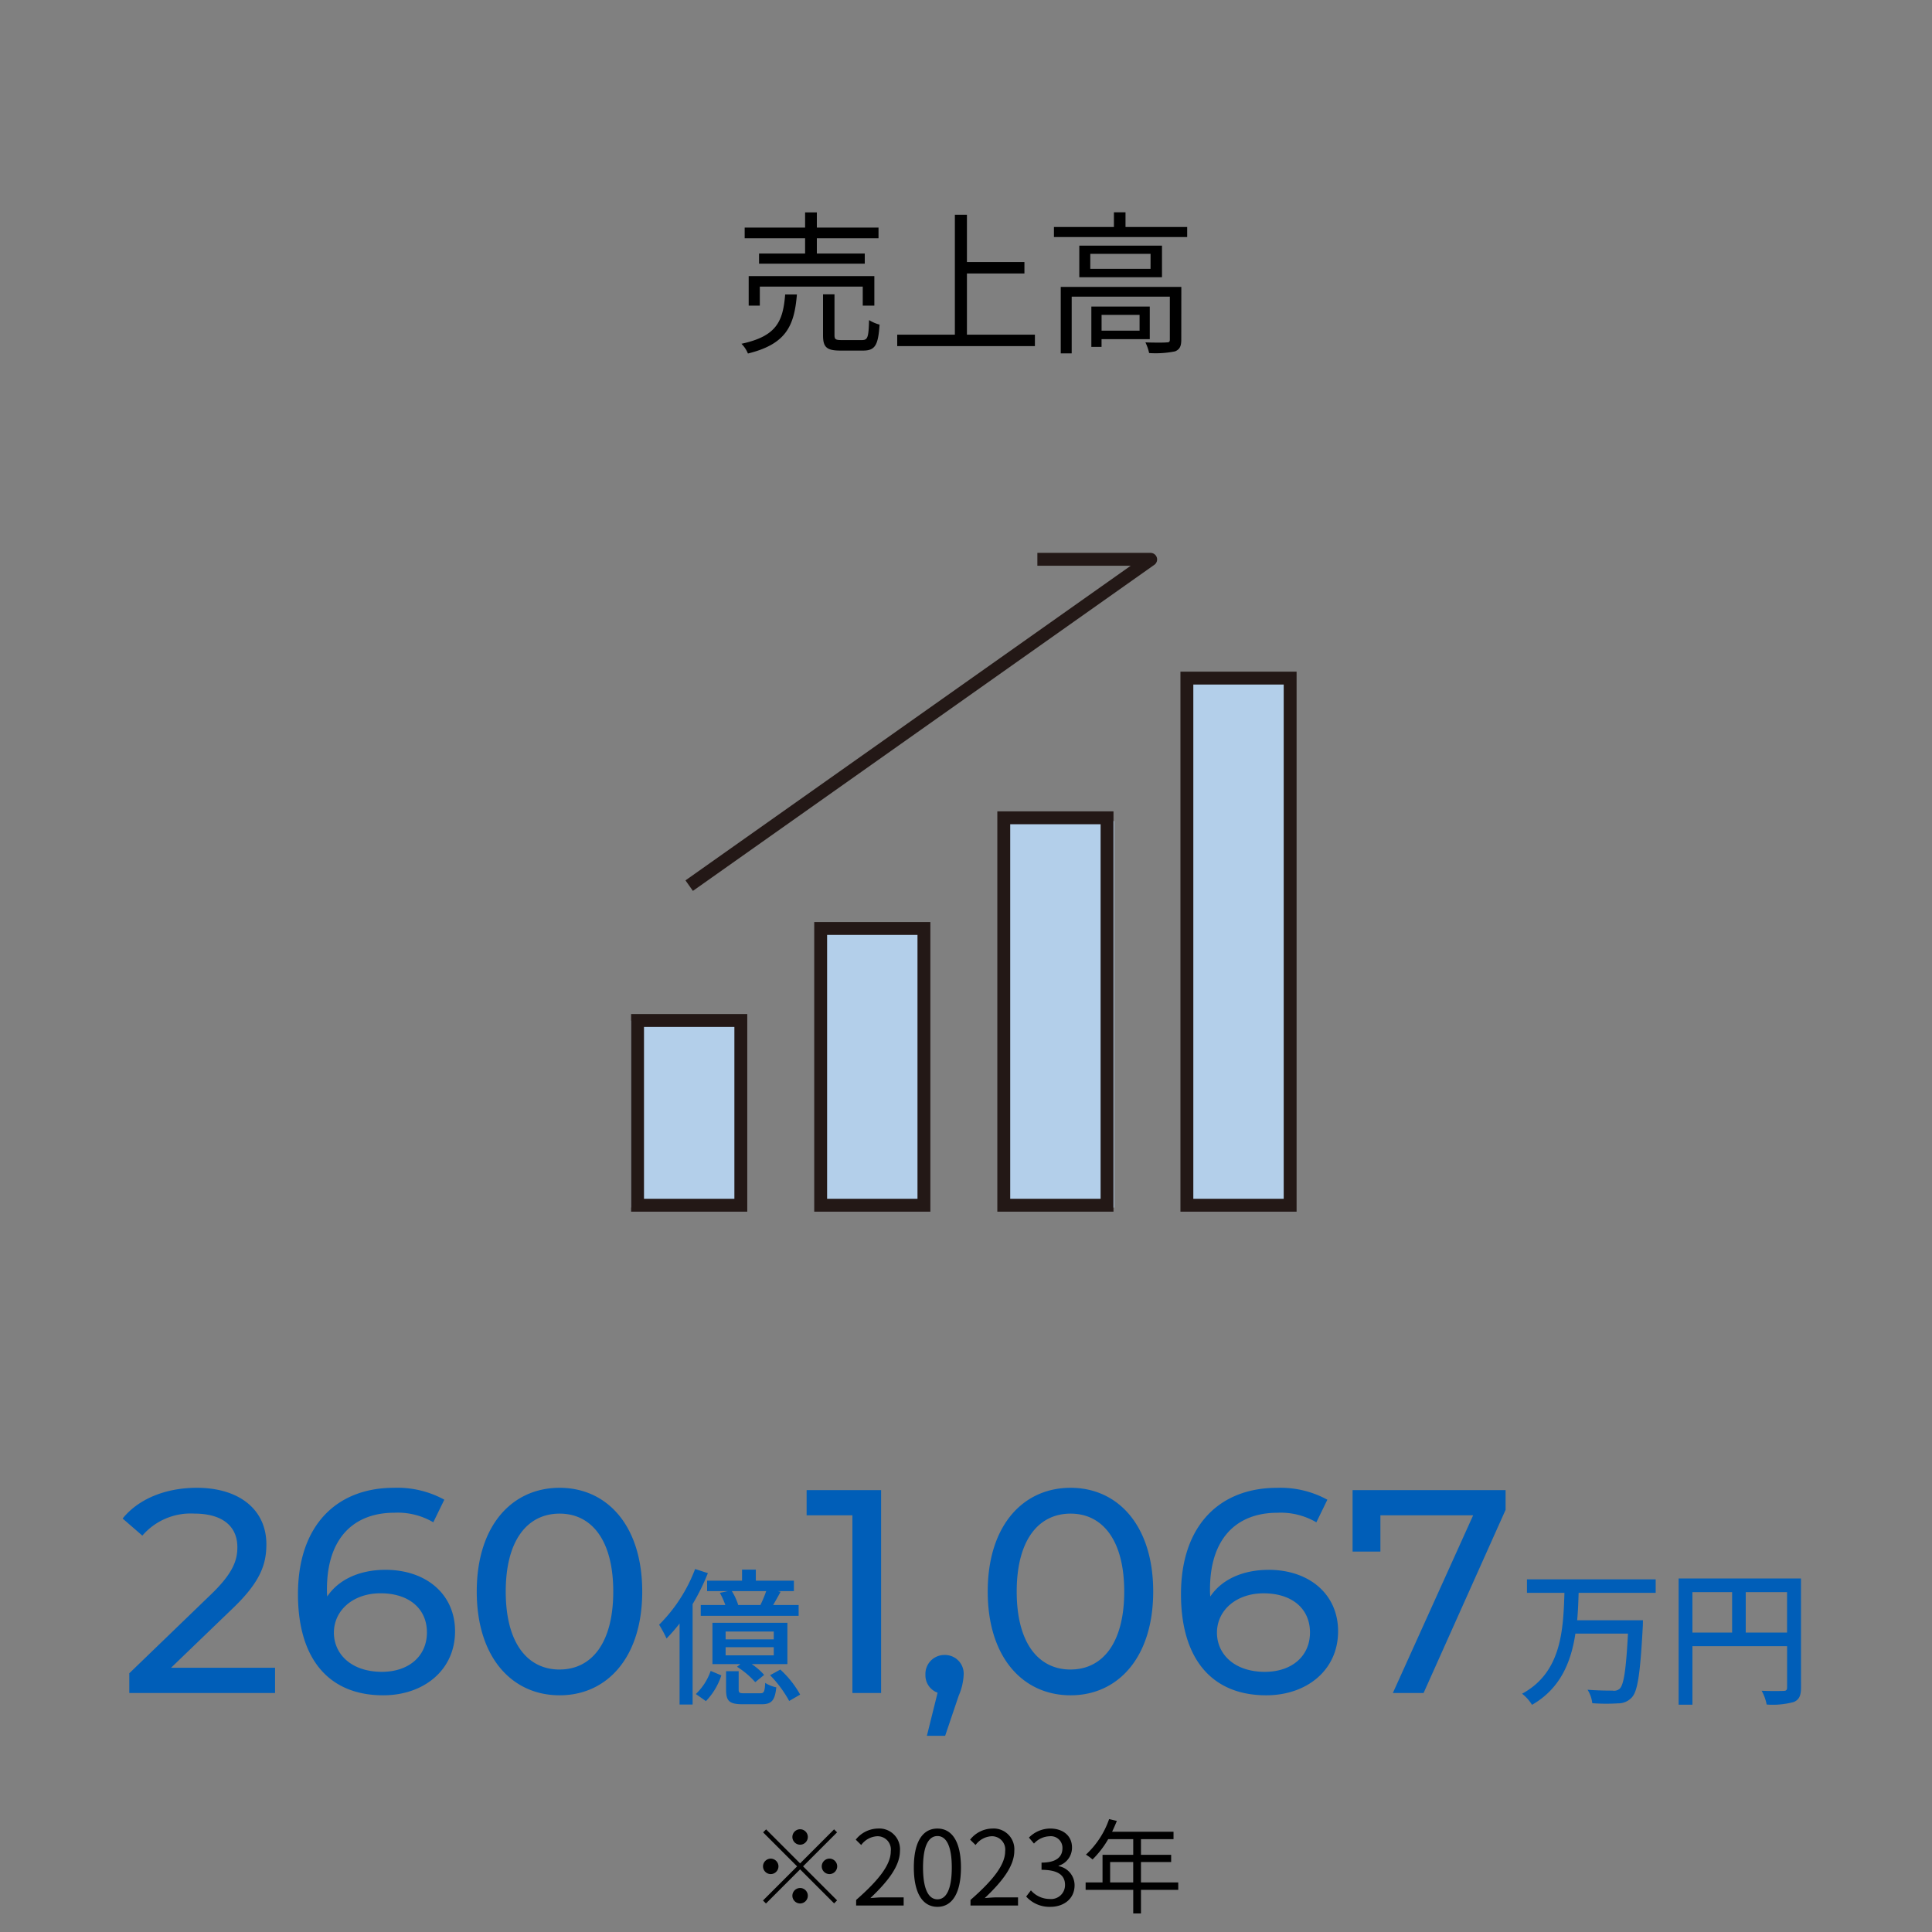<?xml version="1.0" encoding="UTF-8"?>
<svg xmlns="http://www.w3.org/2000/svg" width="300" height="300" viewBox="0 0 300 300">
  <rect x="0" y="0" width="300" height="300" fill="#808080" stroke="none"/>
  <g id="numbers_img01" transform="translate(-211 -494)">
    <path id="パス_17230" data-name="パス 17230" d="M-24.984-13.68h-7.152V-12.1H-15.72V-13.68h-7.44v-2.376h9.576v-1.656H-23.16v-2.352h-1.824v2.352h-9.384v1.656h9.384Zm10.752,8.088v-4.584H-33.744v4.584h1.728V-8.544h15.984v2.952ZM-28.08-7.32c-.336,4.152-1.3,6.48-6.792,7.656a4.4,4.4,0,0,1,1.008,1.512c5.952-1.464,7.2-4.3,7.608-9.168Zm8.76,7.08c-.936,0-1.1-.12-1.1-.768V-7.344H-22.2v6.36c0,1.848.552,2.376,2.712,2.376h3.5c1.872,0,2.352-.816,2.568-4.032a6.2,6.2,0,0,1-1.632-.7c-.072,2.688-.216,3.1-1.1,3.1ZM.144-1.08v-9.5H9.072V-12.36H.144V-19.7H-1.728V-1.08H-10.68V.7H10.7V-1.08ZM26.952-4.152V-1.7h-5.9V-4.152ZM28.536-.384V-5.448H19.464V.816h1.584v-1.2Zm4.9-8.112H14.712V1.824h1.7V-6.984h15.24V-.336c0,.336-.072.456-.48.456-.432.048-1.776.048-3.312,0a7.148,7.148,0,0,1,.576,1.656,15.227,15.227,0,0,0,4.032-.264c.744-.312.96-.84.96-1.8ZM28.656-11.3H19.3v-2.328h9.36ZM17.592-14.9v4.9h12.84v-4.9Zm7.176-2.9v-2.28h-1.8v2.28H13.656v1.56H34.344v-1.56Z" transform="translate(361 547.046)"></path>
    <path id="パス_17231" data-name="パス 17231" d="M-123.442-3.915l9.63-9.27c4.275-4.1,5.175-6.84,5.175-9.9,0-5.4-4.23-8.775-10.8-8.775-4.9,0-9.09,1.755-11.52,4.77l3.06,2.655a9.9,9.9,0,0,1,8.055-3.42c4.41,0,6.7,1.98,6.7,5.22,0,1.98-.63,3.96-3.96,7.2L-129.923-3.06V0h22.635V-3.915Zm33.3-15.21c-3.915,0-7.245,1.44-9.045,4.14a9.786,9.786,0,0,1-.045-1.125c0-7.875,4.1-11.88,10.485-11.88a10.925,10.925,0,0,1,6.03,1.485l1.71-3.51a15.168,15.168,0,0,0-7.83-1.845c-8.82,0-14.895,5.76-14.895,16.515C-103.732-5.31-98.962.36-90.5.36c6.255,0,11.16-3.87,11.16-9.945C-79.342-15.39-83.887-19.125-90.142-19.125Zm-.54,15.84c-4.86,0-7.47-2.835-7.47-6.075,0-3.465,2.97-6.12,7.245-6.12,4.41,0,7.2,2.385,7.2,6.075C-83.707-5.67-86.587-3.285-90.682-3.285ZM-63.1.36c7.335,0,12.825-5.85,12.825-16.11S-55.762-31.86-63.1-31.86c-7.38,0-12.87,5.85-12.87,16.11S-70.477.36-63.1.36Zm0-4c-4.95,0-8.37-4.05-8.37-12.105s3.42-12.105,8.37-12.105c4.905,0,8.325,4.05,8.325,12.105S-58.192-3.645-63.1-3.645Zm27.635-10.017.092-.023a9.235,9.235,0,0,0-.989-2.139h5.336a18.461,18.461,0,0,1-.9,2.162ZM-40.2-17.434v1.61h3.243l-1.265.276a12.507,12.507,0,0,1,.851,1.886h-3.818v1.679h15.2v-1.679h-3.956c.345-.6.759-1.311,1.15-2.047l-.46-.115h2.53v-1.61h-5.911v-1.725h-2.139v1.725Zm10.35,9.108h-7.475V-9.545h7.475Zm0,2.484h-7.475V-7.107h7.475Zm2.116-5.06H-39.372v6.417h4.347l-.529.414a13.189,13.189,0,0,1,2.829,2.392l1.38-1.127a9.637,9.637,0,0,0-1.932-1.679h5.543Zm-14.329-8.349A24.345,24.345,0,0,1-47.652-10.6,19.7,19.7,0,0,1-46.5-8.464a25.71,25.71,0,0,0,2.024-2.323V1.794h2.024V-13.8a33.266,33.266,0,0,0,2.369-4.807Zm1.679,20.516a10.338,10.338,0,0,0,2.392-4l-1.656-.69a9.087,9.087,0,0,1-2.3,3.588ZM-34.4.046c-.782,0-.9-.069-.9-.6V-3.381h-1.955V-.529c0,1.771.483,2.277,2.576,2.277h2.944c1.5,0,2.07-.529,2.277-2.622a5.53,5.53,0,0,1-1.725-.69c-.069,1.426-.207,1.61-.782,1.61Zm3.979-2.806a18.422,18.422,0,0,1,2.967,4l1.7-.989a15.21,15.21,0,0,0-3.082-3.887Zm5.673-28.74v3.915h7.11V0h4.455V-31.5ZM-3.287-5.9A2.944,2.944,0,0,0-6.3-2.835a2.862,2.862,0,0,0,1.89,2.79l-1.665,6.7h2.835L-1.127.405a9.1,9.1,0,0,0,.765-3.24A2.9,2.9,0,0,0-3.287-5.9ZM16.243.36c7.335,0,12.825-5.85,12.825-16.11s-5.49-16.11-12.825-16.11c-7.38,0-12.87,5.85-12.87,16.11S8.863.36,16.243.36Zm0-4c-4.95,0-8.37-4.05-8.37-12.105s3.42-12.105,8.37-12.105c4.905,0,8.325,4.05,8.325,12.105S21.148-3.645,16.243-3.645Zm30.735-15.48c-3.915,0-7.245,1.44-9.045,4.14a9.787,9.787,0,0,1-.045-1.125c0-7.875,4.1-11.88,10.485-11.88a10.925,10.925,0,0,1,6.03,1.485l1.71-3.51a15.168,15.168,0,0,0-7.83-1.845c-8.82,0-14.9,5.76-14.9,16.515C33.388-5.31,38.158.36,46.618.36c6.255,0,11.16-3.87,11.16-9.945C57.778-15.39,53.233-19.125,46.978-19.125Zm-.54,15.84c-4.86,0-7.47-2.835-7.47-6.075,0-3.465,2.97-6.12,7.245-6.12,4.41,0,7.2,2.385,7.2,6.075C53.413-5.67,50.533-3.285,46.438-3.285ZM60.028-31.5v9.54h4.32v-5.625h14.4L66.283,0h4.77L83.788-28.44V-31.5Zm47.065,15.952v-2.093H87.106v2.093h5.819C92.741-9.821,92.488-3.2,86.347.115A6.405,6.405,0,0,1,87.888,1.84C92.3-.69,93.96-4.807,94.627-9.223h8.165c-.3,5.589-.644,8-1.311,8.579a1.3,1.3,0,0,1-1.081.276c-.621,0-2.254,0-3.887-.138a4.984,4.984,0,0,1,.736,2.093,29.193,29.193,0,0,0,4,.023,2.838,2.838,0,0,0,2.162-.943c.9-.989,1.288-3.749,1.679-10.971.023-.3.023-.989.023-.989H94.9c.138-1.426.184-2.852.23-4.255Zm13.984,6.164v-6.279h6.417v6.279Zm-8.28-6.279h6.164v6.279H112.8Zm16.859-2.116h-19v19.6H112.8V-7.268h14.7V-.874c0,.414-.138.552-.575.552-.437.023-1.909.046-3.381-.023a7.085,7.085,0,0,1,.782,2.139,12.573,12.573,0,0,0,4.209-.391c.851-.368,1.127-1.012,1.127-2.254Z" transform="translate(361 756.885)" fill="#005eb8"></path>
    <g id="グループ_10952" data-name="グループ 10952" transform="translate(0 1.5)">
      <g id="グループ_10950" data-name="グループ 10950">
        <rect id="長方形_5640" data-name="長方形 5640" width="15" height="82" transform="translate(396 598)" fill="#fff"></rect>
        <rect id="長方形_5641" data-name="長方形 5641" width="17" height="60" transform="translate(367 620)" fill="#fff"></rect>
        <rect id="長方形_5642" data-name="長方形 5642" width="17" height="43" transform="translate(338 637)" fill="#fff"></rect>
        <rect id="長方形_5643" data-name="長方形 5643" width="17" height="29" transform="translate(309 651)" fill="#fff"></rect>
      </g>
      <g id="グループ_10951" data-name="グループ 10951" opacity="0.297">
        <rect id="長方形_5640-2" data-name="長方形 5640" width="15" height="82" transform="translate(396 598)" fill="#005eb8"></rect>
        <rect id="長方形_5641-2" data-name="長方形 5641" width="17" height="60" transform="translate(367 620)" fill="#005eb8"></rect>
        <rect id="長方形_5642-2" data-name="長方形 5642" width="17" height="43" transform="translate(338 637)" fill="#005eb8"></rect>
        <rect id="長方形_5643-2" data-name="長方形 5643" width="17" height="29" transform="translate(309 651)" fill="#005eb8"></rect>
      </g>
    </g>
    <g id="グループ_10907" data-name="グループ 10907" transform="translate(-4563.848 -519.996)">
      <rect id="長方形_5613" data-name="長方形 5613" width="16.036" height="28.687" transform="translate(4873.847 1172.456)" fill="none" stroke="#231816" stroke-miterlimit="10" stroke-width="2"></rect>
      <rect id="長方形_5614" data-name="長方形 5614" width="16.036" height="42.976" transform="translate(4902.28 1158.167)" fill="none" stroke="#231816" stroke-miterlimit="10" stroke-width="2"></rect>
      <rect id="長方形_5615" data-name="長方形 5615" width="16.036" height="60.158" transform="translate(4930.713 1140.984)" fill="none" stroke="#231816" stroke-miterlimit="10" stroke-width="2"></rect>
      <rect id="長方形_5616" data-name="長方形 5616" width="16.036" height="81.852" transform="translate(4959.146 1119.291)" fill="none" stroke="#231816" stroke-miterlimit="10" stroke-width="2"></rect>
      <path id="パス_8599" data-name="パス 8599" d="M4878.193,1151.518l71.652-50.635a.02.02,0,0,0-.012-.036h-17.574" transform="translate(3.672)" fill="none" stroke="#231816" stroke-miterlimit="10" stroke-width="2"></path>
    </g>
    <rect id="長方形_10440" data-name="長方形 10440" width="300" height="300" transform="translate(211 494)" fill="none" opacity="0.33"></rect>
    <path id="パス_17679" data-name="パス 17679" d="M-25.76-9.44a1.209,1.209,0,0,0,1.2-1.2,1.209,1.209,0,0,0-1.2-1.2,1.209,1.209,0,0,0-1.2,1.2A1.209,1.209,0,0,0-25.76-9.44Zm0,2.9-5.28-5.28-.464.464,5.28,5.28-5.3,5.3.464.464,5.3-5.3,5.28,5.28.464-.464L-25.3-6.08l5.28-5.28-.464-.464Zm-3.36.464a1.209,1.209,0,0,0-1.2-1.2,1.209,1.209,0,0,0-1.2,1.2,1.209,1.209,0,0,0,1.2,1.2A1.209,1.209,0,0,0-29.12-6.08Zm6.72,0a1.209,1.209,0,0,0,1.2,1.2A1.209,1.209,0,0,0-20-6.08a1.209,1.209,0,0,0-1.2-1.2A1.209,1.209,0,0,0-22.4-6.08Zm-3.36,3.36a1.209,1.209,0,0,0-1.2,1.2,1.209,1.209,0,0,0,1.2,1.2,1.209,1.209,0,0,0,1.2-1.2A1.209,1.209,0,0,0-25.76-2.72Zm8.7,2.72H-9.68V-1.264h-3.248c-.592,0-1.312.064-1.92.112C-12.1-3.76-10.256-6.144-10.256-8.48a3.218,3.218,0,0,0-3.408-3.472,4.486,4.486,0,0,0-3.456,1.728l.848.832a3.284,3.284,0,0,1,2.432-1.36,2.062,2.062,0,0,1,2.16,2.32c0,2.016-1.7,4.352-5.376,7.568ZM-4.432.208C-2.208.208-.784-1.824-.784-5.9c0-4.064-1.424-6.048-3.648-6.048C-6.672-11.952-8.1-9.984-8.1-5.9S-6.672.208-4.432.208Zm0-1.168c-1.344,0-2.24-1.488-2.24-4.944,0-3.424.9-4.88,2.24-4.88,1.328,0,2.224,1.456,2.224,4.88C-2.208-2.448-3.1-.96-4.432-.96ZM.7,0H8.08V-1.264H4.832c-.592,0-1.312.064-1.92.112C5.664-3.76,7.5-6.144,7.5-8.48A3.218,3.218,0,0,0,4.1-11.952,4.486,4.486,0,0,0,.64-10.224l.848.832a3.284,3.284,0,0,1,2.432-1.36,2.062,2.062,0,0,1,2.16,2.32C6.08-6.416,4.384-4.08.7-.864ZM13.1.208c2.08,0,3.76-1.248,3.76-3.344a3.017,3.017,0,0,0-2.48-2.976v-.064a2.929,2.929,0,0,0,2.08-2.832c0-1.856-1.44-2.944-3.408-2.944a4.7,4.7,0,0,0-3.28,1.408l.784.928a3.424,3.424,0,0,1,2.432-1.136A1.8,1.8,0,0,1,14.976-8.9c0,1.264-.832,2.24-3.248,2.24v1.12c2.7,0,3.648.944,3.648,2.336a2.163,2.163,0,0,1-2.384,2.192A3.877,3.877,0,0,1,10.08-2.352l-.736.96A4.855,4.855,0,0,0,13.1.208Zm9.28-3.792V-6.752h3.584v3.168Zm10.576,0H27.168V-6.752h4.688v-1.12H27.168V-10.3h5.056v-1.152H22.688c.256-.544.512-1.12.736-1.68l-1.2-.288a13.54,13.54,0,0,1-3.6,5.52,7.364,7.364,0,0,1,1.024.752A14.783,14.783,0,0,0,22.08-10.3h3.888v2.432H21.2v4.288H18.576v1.152h7.392V1.232h1.2V-2.432H32.96Z" transform="translate(361 789.885)"></path>
  </g>
</svg>
